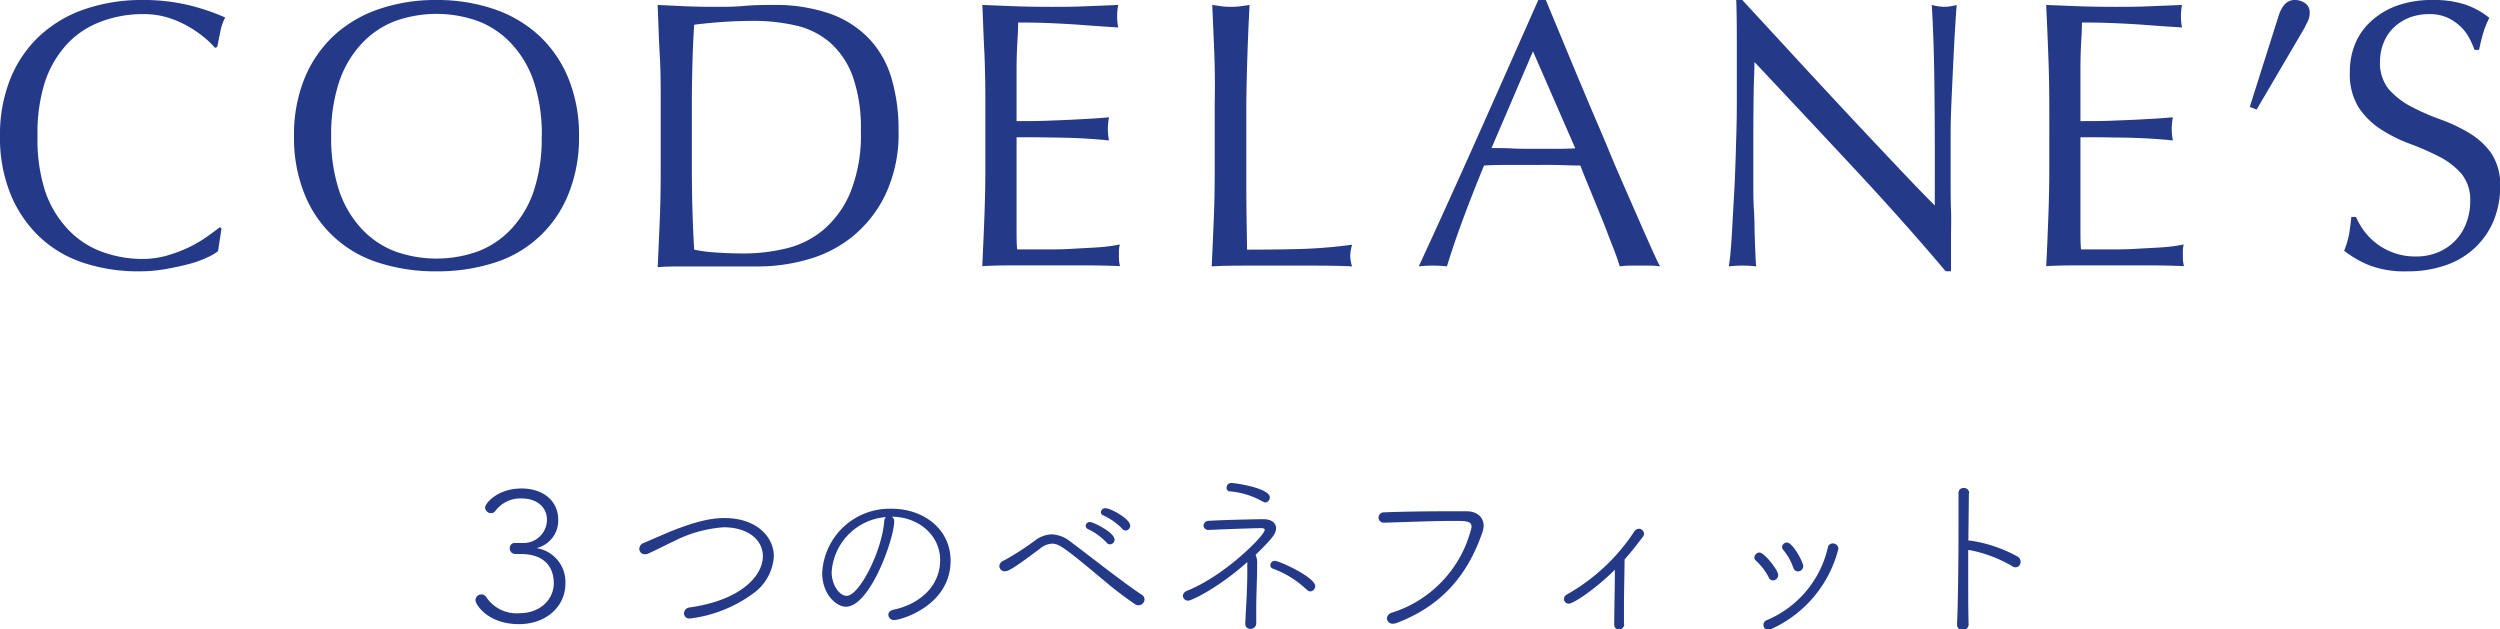 <svg xmlns="http://www.w3.org/2000/svg" viewBox="0 0 332.98 83.84"><defs><style>.cls-1{fill:#243a88;}</style></defs><g id="レイヤー_2" data-name="レイヤー 2"><g id="レイヤー_1-2" data-name="レイヤー 1"><path class="cls-1" d="M67.9,73a.65.65,0,0,1,.68-.68h1a3.11,3.11,0,0,0,3.27-3.12c0-1.55-1.24-2.81-3.37-2.81a4.16,4.16,0,0,0-3.51,1.67.67.67,0,0,1-.56.29.8.8,0,0,1-.8-.75c0-.55,1.65-2.54,4.87-2.54,2.71,0,4.87,1.53,4.87,4.17A3.76,3.76,0,0,1,71.46,73a4.57,4.57,0,0,1,3.85,4.7c0,3.13-2.61,5.43-6.19,5.43-4.15,0-5.79-2.62-5.79-3.18a.78.78,0,0,1,1.43-.43,4.85,4.85,0,0,0,4.48,2.15c2.59,0,4.52-1.74,4.52-4,0-1.33-.53-3.88-4.43-3.88h-.67A.73.73,0,0,1,67.9,73Z"/><path class="cls-1" d="M91.9,82.38a.71.71,0,0,1-.8-.67.82.82,0,0,1,.75-.8c7-1,9.76-4.31,9.76-6.83,0-2.11-1.91-3.85-5.23-3.85A17.22,17.22,0,0,0,89.92,72c-1.12.54-2.3,1.14-3.51,1.7a1.1,1.1,0,0,1-.51.12.72.72,0,0,1-.75-.73.84.84,0,0,1,.58-.77c1.06-.44,2.3-1,3.61-1.55C93.07,69.28,95,69,96.5,69c4.24,0,6.57,2.47,6.57,5.11A6.56,6.56,0,0,1,100.38,79,17.9,17.9,0,0,1,91.9,82.38Z"/><path class="cls-1" d="M119.1,69.45c0,2.26-3.2,11.36-6.44,11.36-1.26,0-3.15-1.65-3.15-4.5a9,9,0,0,1,9.27-8.55c4.17,0,7.83,2.66,7.83,6.92,0,6-6.62,7.9-7.46,7.9a.74.74,0,0,1-.83-.68c0-.29.22-.61.73-.7,3.27-.7,6.17-3,6.17-6.61,0-3.39-3-5.77-6.46-5.77A.67.67,0,0,1,119.1,69.45Zm-8.33,6.76c0,1.65,1,3.15,2,3.15,1.65,0,4.65-5.81,5-9.88a.8.8,0,0,1,.24-.61A7.85,7.85,0,0,0,110.77,76.21Z"/><path class="cls-1" d="M151.65,80.62a.91.91,0,0,1-.51-.17,49,49,0,0,1-4.1-3.13c-5.23-4.38-6-4.91-6.9-4.91a2.69,2.69,0,0,0-1.64.68c-3.83,2.88-4.29,3-4.65,3a.72.72,0,0,1-.75-.67.86.86,0,0,1,.58-.75A33.71,33.71,0,0,0,137.84,72a3.92,3.92,0,0,1,2.25-.83,4.26,4.26,0,0,1,2.52,1c2,1.47,6.88,5.35,9.5,7.07a.71.71,0,0,1,.33.6A.8.8,0,0,1,151.65,80.62Zm-4.27-8.36a8.2,8.2,0,0,0-2.47-1.79.49.49,0,0,1-.31-.44.56.56,0,0,1,.6-.5c.39,0,3.25,1.38,3.25,2.34a.62.62,0,0,1-.61.63A.56.56,0,0,1,147.38,72.26Zm2.09-1.84a8.56,8.56,0,0,0-2.5-1.77.46.46,0,0,1-.34-.43.58.58,0,0,1,.63-.53c.63,0,3.27,1.4,3.27,2.32a.64.64,0,0,1-.6.65A.55.55,0,0,1,149.47,70.42Z"/><path class="cls-1" d="M158.26,80a.68.68,0,0,1-.71-.63c0-.26.17-.53.59-.7,5-2,10.31-7.36,10.31-8.09,0-.17-.17-.24-.53-.24s-3.7.1-6.83.24H161a.62.62,0,0,1-.7-.58.68.68,0,0,1,.7-.63c1.75-.12,6.56-.22,7.24-.22,1.14,0,1.72.51,1.72,1.19s-.34,1.24-2.73,3.56a2.45,2.45,0,0,1,.21,1.21v.46c0,1.43-.12,3.68-.12,5.72,0,.55,0,1.11,0,1.62a.75.75,0,0,1-.78.85.65.65,0,0,1-.68-.68V83c.1-2.06.27-4.65.27-6.61v-.63c0-.34,0-.63,0-.9C162.33,78.27,158.72,80,158.26,80Zm9.93-13.19a10.49,10.49,0,0,0-4.36-1.36.46.46,0,0,1-.46-.49.62.62,0,0,1,.65-.63c.51,0,5.11.68,5.11,1.92a.68.68,0,0,1-.61.68A.64.64,0,0,1,168.19,66.77Zm5.88,11.76a12.94,12.94,0,0,0-4.53-2.83.46.46,0,0,1-.34-.46.59.59,0,0,1,.61-.58c.6,0,5.37,2.2,5.37,3.37a.71.71,0,0,1-.67.7A.59.59,0,0,1,174.07,78.53Z"/><path class="cls-1" d="M184.31,69.62a.69.69,0,0,1-.7-.7.71.71,0,0,1,.73-.68c2.25-.09,5.21-.14,7.84-.14,1.14,0,2.23,0,3.18,0,1.4,0,2.25.82,2.25,1.94a3,3,0,0,1-.17.87c-1.67,4.82-4.7,9.52-11.41,12.06a1.47,1.47,0,0,1-.5.1.73.73,0,0,1-.8-.71.84.84,0,0,1,.65-.75A15.82,15.82,0,0,0,196,70.23c0-.8-.51-.85-2.38-.85-2.56,0-6.29.15-9.27.24Z"/><path class="cls-1" d="M216.33,83.11a.69.69,0,0,1-.7.73.62.62,0,0,1-.63-.68v0c0-1.62.09-5.15.09-7.28-2.44,2.44-5.47,4.52-6.15,4.52a.61.61,0,0,1-.63-.6.69.69,0,0,1,.41-.63,26,26,0,0,0,8.94-8.36.77.77,0,0,1,.63-.38.69.69,0,0,1,.68.65.68.68,0,0,1-.17.44c-.82,1.09-1.62,2.1-2.42,3,0,1.34-.08,4.17-.08,6.35,0,.89,0,1.69,0,2.23Z"/><path class="cls-1" d="M235.56,76.86a8,8,0,0,0-1.7-2.2.53.53,0,0,1-.19-.41.71.71,0,0,1,.68-.66c.63,0,2.49,2.33,2.49,3a.72.72,0,0,1-.7.72A.64.64,0,0,1,235.56,76.86Zm-.05,7a.6.6,0,0,1-.63-.63.65.65,0,0,1,.44-.63,13.82,13.82,0,0,0,8.13-9.66.66.66,0,0,1,.66-.56.73.73,0,0,1,.75.71,16,16,0,0,1-8.92,10.68A1.07,1.07,0,0,1,235.51,83.81Zm3.34-8.25a7.67,7.67,0,0,0-1.36-2.4.55.55,0,0,1-.14-.34.66.66,0,0,1,.65-.61c.8,0,2.18,2.64,2.18,3.15a.71.71,0,0,1-.7.7A.64.64,0,0,1,238.85,75.56Z"/><path class="cls-1" d="M262.24,65.68,262.17,72a.87.87,0,0,1,.22,0,18.54,18.54,0,0,1,6.42,2.18.78.78,0,0,1,.31.61.69.69,0,0,1-1.14.6,17.76,17.76,0,0,0-5.69-2.13.27.27,0,0,1-.14,0v3c0,2.68,0,5.23.05,6.8a.78.78,0,0,1-.8.87.71.71,0,0,1-.73-.77V83c.12-2.79.19-8.33.19-12.67,0-1.91,0-3.58,0-4.67v0a.64.64,0,0,1,.7-.66.67.67,0,0,1,.72.68Z"/><path class="cls-1" d="M27.6,34.29a13.81,13.81,0,0,1-2.38.86c-.93.25-2,.48-3.12.68a20,20,0,0,1-3.6.31A23.1,23.1,0,0,1,11.1,35a15.59,15.59,0,0,1-5.85-3.47,16.42,16.42,0,0,1-3.86-5.71A19.87,19.87,0,0,1,0,18.15a19.88,19.88,0,0,1,1.39-7.68A16,16,0,0,1,5.3,4.76a16.81,16.81,0,0,1,6-3.54A23.35,23.35,0,0,1,19,0a25.65,25.65,0,0,1,6.1.68A28.93,28.93,0,0,1,30,2.33a6.27,6.27,0,0,0-.66,1.93c-.17.81-.31,1.48-.41,2l-.3.11A10.5,10.5,0,0,0,27.22,5a15.24,15.24,0,0,0-2.13-1.47,13.47,13.47,0,0,0-2.74-1.19A11,11,0,0,0,19,1.88a15.63,15.63,0,0,0-5.55,1A11.75,11.75,0,0,0,9,5.8a13.88,13.88,0,0,0-3,5.07A22.27,22.27,0,0,0,5,18.15,22.25,22.25,0,0,0,6,25.42a13.88,13.88,0,0,0,3,5.07,11.75,11.75,0,0,0,4.46,3,15.63,15.63,0,0,0,5.55,1A12,12,0,0,0,22.38,34a19.29,19.29,0,0,0,2.84-1.09,17.23,17.23,0,0,0,2.33-1.37c.69-.49,1.27-.92,1.75-1.29l.2.2-.46,3A6.4,6.4,0,0,1,27.6,34.29Z"/><path class="cls-1" d="M39.16,18.15a19.88,19.88,0,0,1,1.39-7.68,16.12,16.12,0,0,1,3.9-5.71,16.85,16.85,0,0,1,6-3.54A23.16,23.16,0,0,1,58.11,0a23.39,23.39,0,0,1,7.71,1.22,16.81,16.81,0,0,1,6,3.54,16.12,16.12,0,0,1,3.9,5.71,19.88,19.88,0,0,1,1.4,7.68,19.87,19.87,0,0,1-1.4,7.67A15.61,15.61,0,0,1,65.82,35a24.8,24.8,0,0,1-7.71,1.14A24.55,24.55,0,0,1,50.46,35a15.59,15.59,0,0,1-9.91-9.18A19.87,19.87,0,0,1,39.16,18.15Zm33,0a22.27,22.27,0,0,0-1.06-7.28,13.88,13.88,0,0,0-3-5.07,11.83,11.83,0,0,0-4.46-3,16.38,16.38,0,0,0-11,0,11.9,11.9,0,0,0-4.46,3,14,14,0,0,0-3,5.07,22.26,22.26,0,0,0-1.07,7.28,22.24,22.24,0,0,0,1.07,7.27,14,14,0,0,0,3,5.07,11.9,11.9,0,0,0,4.46,3,16.38,16.38,0,0,0,11,0,11.83,11.83,0,0,0,4.46-3,13.88,13.88,0,0,0,3-5.07A22.25,22.25,0,0,0,72.15,18.15Z"/><path class="cls-1" d="M88,13.79c0-2.23,0-4.42-.13-6.57s-.18-4.33-.28-6.56l3.83.18C92.7.89,94,.91,95.26.91s2.56,0,3.83-.12,2.54-.13,3.83-.13a22.29,22.29,0,0,1,7.62,1.16,13.35,13.35,0,0,1,5.2,3.32,13,13,0,0,1,3,5.28,24.1,24.1,0,0,1,.94,7A18.84,18.84,0,0,1,117.89,26a16.26,16.26,0,0,1-4.46,5.6,16.63,16.63,0,0,1-6,3,23.93,23.93,0,0,1-6.26.89c-1.15,0-2.28,0-3.39,0s-2.25,0-3.4,0H91c-1.12,0-2.25,0-3.4.1.1-2.1.19-4.22.28-6.39S88,24.73,88,22.5Zm4.15,8.71q0,5.47.31,10.75a19,19,0,0,0,2.88.38c1.22.08,2.47.13,3.75.13a24.17,24.17,0,0,0,5.58-.66,12.05,12.05,0,0,0,5-2.49,13.23,13.23,0,0,0,3.6-5,20.46,20.46,0,0,0,1.39-8.18,20.64,20.64,0,0,0-1.08-7.25,11.09,11.09,0,0,0-3-4.49,10.51,10.51,0,0,0-4.53-2.28,24.85,24.85,0,0,0-5.78-.63Q98,2.79,96,2.94c-1.31.1-2.5.22-3.54.35-.11,1.63-.18,3.32-.23,5.1s-.08,3.57-.08,5.4Z"/><path class="cls-1" d="M131.12,7.15C131,5,130.94,2.82,130.84.66l4.54.18c1.5.05,3,.07,4.54.07s3,0,4.51-.07l4.51-.18a7.78,7.78,0,0,0,0,3l-3-.2-2.84-.21c-1-.06-2.08-.12-3.26-.17S137.26,3,135.61,3c0,1.08-.08,2.11-.13,3.09s-.08,2.1-.08,3.35,0,2.6,0,3.85,0,2.2,0,2.84c1.48,0,2.82,0,4-.05s2.26-.08,3.24-.13l2.71-.15c.83-.05,1.62-.11,2.36-.18a8.12,8.12,0,0,0-.15,1.57,7.76,7.76,0,0,0,.15,1.52c-.88-.1-1.9-.18-3.06-.25s-2.34-.11-3.5-.13l-3.3-.05-2.45,0q0,.45,0,1c0,.35,0,.8,0,1.34v5c0,1.92,0,3.51,0,4.76s0,2.2.08,2.84h3.54c1.29,0,2.55,0,3.78-.08s2.4-.12,3.5-.2a21.92,21.92,0,0,0,2.86-.38,3.72,3.72,0,0,0-.13.79c0,.28,0,.55,0,.78a4.79,4.79,0,0,0,.15,1.32c-1.52-.07-3-.1-4.54-.1h-9.19c-1.53,0-3.06,0-4.62.1.1-2.16.2-4.32.28-6.46s.13-4.34.13-6.57V13.74Q131.25,10.4,131.12,7.15Z"/><path class="cls-1" d="M161.74,7.22Q161.61,4,161.46.66l1.27.18a9.82,9.82,0,0,0,1.21.07,10,10,0,0,0,1.22-.07l1.27-.18q-.17,3.35-.28,6.56T166,13.79c0,4.25,0,8,0,11.07s.07,5.92.1,8.39q3.6,0,6.89-.08a64.48,64.48,0,0,0,7.1-.58,5.8,5.8,0,0,0-.25,1.52,4.7,4.7,0,0,0,.25,1.37c-1.55-.07-3.11-.1-4.66-.1h-9.35c-1.51,0-3.07,0-4.69.1.1-2.1.19-4.22.28-6.39s.12-4.36.12-6.59V13.79Q161.86,10.45,161.74,7.22Z"/><path class="cls-1" d="M221.11,35.48a9.11,9.11,0,0,0-1.34-.1h-2.69a9.11,9.11,0,0,0-1.34.1c-.24-.78-.56-1.72-1-2.81s-.85-2.25-1.34-3.45l-1.49-3.65c-.51-1.23-1-2.41-1.42-3.52-1.09,0-2.18-.06-3.3-.08s-2.23,0-3.34,0-2.08,0-3.09,0-2,0-3.1.08q-1.62,3.94-2.94,7.52c-.88,2.39-1.53,4.36-2,5.91a15.7,15.7,0,0,0-1.88-.1,15.53,15.53,0,0,0-1.87.1q4.09-8.86,8-17.64T204.89,0h1l2.64,6.36c.94,2.28,1.91,4.59,2.89,6.92s2,4.65,2.94,6.94,1.9,4.44,2.76,6.41,1.64,3.75,2.33,5.3S220.67,34.67,221.11,35.48ZM198.66,19.72c.87,0,1.79,0,2.73.05s1.86.05,2.74.05,1.89,0,2.84,0,1.89,0,2.84-.07L204.18,6.84Z"/><path class="cls-1" d="M246.86,22.33q-6.6-7.08-13.18-14.07c0,1-.07,2.21-.1,3.8s-.05,3.75-.05,6.49c0,.71,0,1.59,0,2.64s0,2.14,0,3.29,0,2.32.08,3.5.07,2.28.1,3.29.07,1.9.1,2.66.07,1.28.1,1.55a13.86,13.86,0,0,0-1.77-.1,15.7,15.7,0,0,0-1.88.1,18.74,18.74,0,0,0,.23-1.88c.09-.91.16-2,.23-3.27s.14-2.64.23-4.13.15-3,.2-4.46.09-2.94.13-4.36.05-2.68.05-3.8q0-4.86,0-8.36T231.25,0h.81l6.61,7.17q3.53,3.83,7,7.55t6.58,7c2.08,2.21,3.9,4.1,5.45,5.65V20.53q0-5.33-.07-10.37T257.3.66A7.18,7.18,0,0,0,259,.91a6.89,6.89,0,0,0,1.62-.25c-.07.74-.14,1.86-.23,3.34s-.17,3.08-.25,4.77-.16,3.34-.23,5-.1,2.92-.1,3.9v3q0,1.72,0,3.6c0,1.25,0,2.51.05,3.77s0,2.45,0,3.55,0,2,0,2.87v1.67h-.71Q253.45,29.39,246.86,22.33Z"/><path class="cls-1" d="M272.81,7.15q-.12-3.25-.28-6.49l4.54.18c1.5.05,3,.07,4.54.07s3,0,4.51-.07l4.51-.18a7.78,7.78,0,0,0,0,3l-3-.2-2.83-.21c-1-.06-2.09-.12-3.27-.17S279,3,277.3,3c0,1.08-.08,2.11-.13,3.09s-.07,2.1-.07,3.35,0,2.6,0,3.85,0,2.2,0,2.84c1.48,0,2.82,0,4-.05s2.26-.08,3.24-.13l2.72-.15c.82-.05,1.61-.11,2.35-.18a8.12,8.12,0,0,0-.15,1.57,7.76,7.76,0,0,0,.15,1.52c-.88-.1-1.9-.18-3.06-.25s-2.33-.11-3.5-.13l-3.29-.05-2.46,0q0,.45,0,1c0,.35,0,.8,0,1.34v5c0,1.92,0,3.51,0,4.76s0,2.2.08,2.84h3.55c1.28,0,2.54,0,3.77-.08s2.4-.12,3.5-.2a21.69,21.69,0,0,0,2.86-.38,3.19,3.19,0,0,0-.12.79c0,.28,0,.55,0,.78a4.79,4.79,0,0,0,.15,1.32c-1.52-.07-3-.1-4.53-.1h-9.2c-1.52,0-3.06,0-4.62.1.11-2.16.2-4.32.28-6.46s.13-4.34.13-6.57V13.74Q272.94,10.4,272.81,7.15Z"/><path class="cls-1" d="M304.26.63A1.84,1.84,0,0,1,305.78,0,2.34,2.34,0,0,1,307,.41a1.44,1.44,0,0,1,.63,1.31,2.59,2.59,0,0,1-.25,1.12l-.51,1L300.56,14.6l-.91-.36,3.9-12.31A4.08,4.08,0,0,1,304.26.63Z"/><path class="cls-1" d="M314.86,30.74a8.44,8.44,0,0,0,1.68,1.7,8.45,8.45,0,0,0,5.24,1.72,7.5,7.5,0,0,0,3-.58,6.7,6.7,0,0,0,3.72-3.9,8,8,0,0,0,.51-2.87,5.46,5.46,0,0,0-1.19-3.7,10,10,0,0,0-3-2.28,35.4,35.4,0,0,0-3.82-1.67,19.81,19.81,0,0,1-3.83-1.9,10.2,10.2,0,0,1-3-2.92,8.45,8.45,0,0,1-1.19-4.76,9.77,9.77,0,0,1,.76-3.88,8.52,8.52,0,0,1,2.21-3,10.26,10.26,0,0,1,3.47-2A13.81,13.81,0,0,1,324.06,0a13.51,13.51,0,0,1,4.21.58,10.5,10.5,0,0,1,3.29,1.8,12.35,12.35,0,0,0-.76,1.83c-.2.64-.4,1.45-.61,2.43h-.6a13.11,13.11,0,0,0-.69-1.55,6,6,0,0,0-1.16-1.54A6.67,6.67,0,0,0,326,2.36a5.68,5.68,0,0,0-2.44-.48,7.38,7.38,0,0,0-2.61.45,6.46,6.46,0,0,0-2.07,1.29,5.75,5.75,0,0,0-1.37,2A6.55,6.55,0,0,0,317,8.16a5.48,5.48,0,0,0,1.19,3.75,10.28,10.28,0,0,0,3,2.31A30.47,30.47,0,0,0,325,15.89a21.7,21.7,0,0,1,3.83,1.8,9.69,9.69,0,0,1,3,2.74A7.55,7.55,0,0,1,333,24.89a11.88,11.88,0,0,1-.83,4.41,10.39,10.39,0,0,1-2.44,3.62,10.8,10.8,0,0,1-3.9,2.38,15.3,15.3,0,0,1-5.25.84,13,13,0,0,1-5.09-.84,14,14,0,0,1-3.27-1.9,11.86,11.86,0,0,0,.64-2.1c.11-.63.22-1.43.32-2.41h.61A10.26,10.26,0,0,0,314.86,30.74Z"/></g></g></svg>